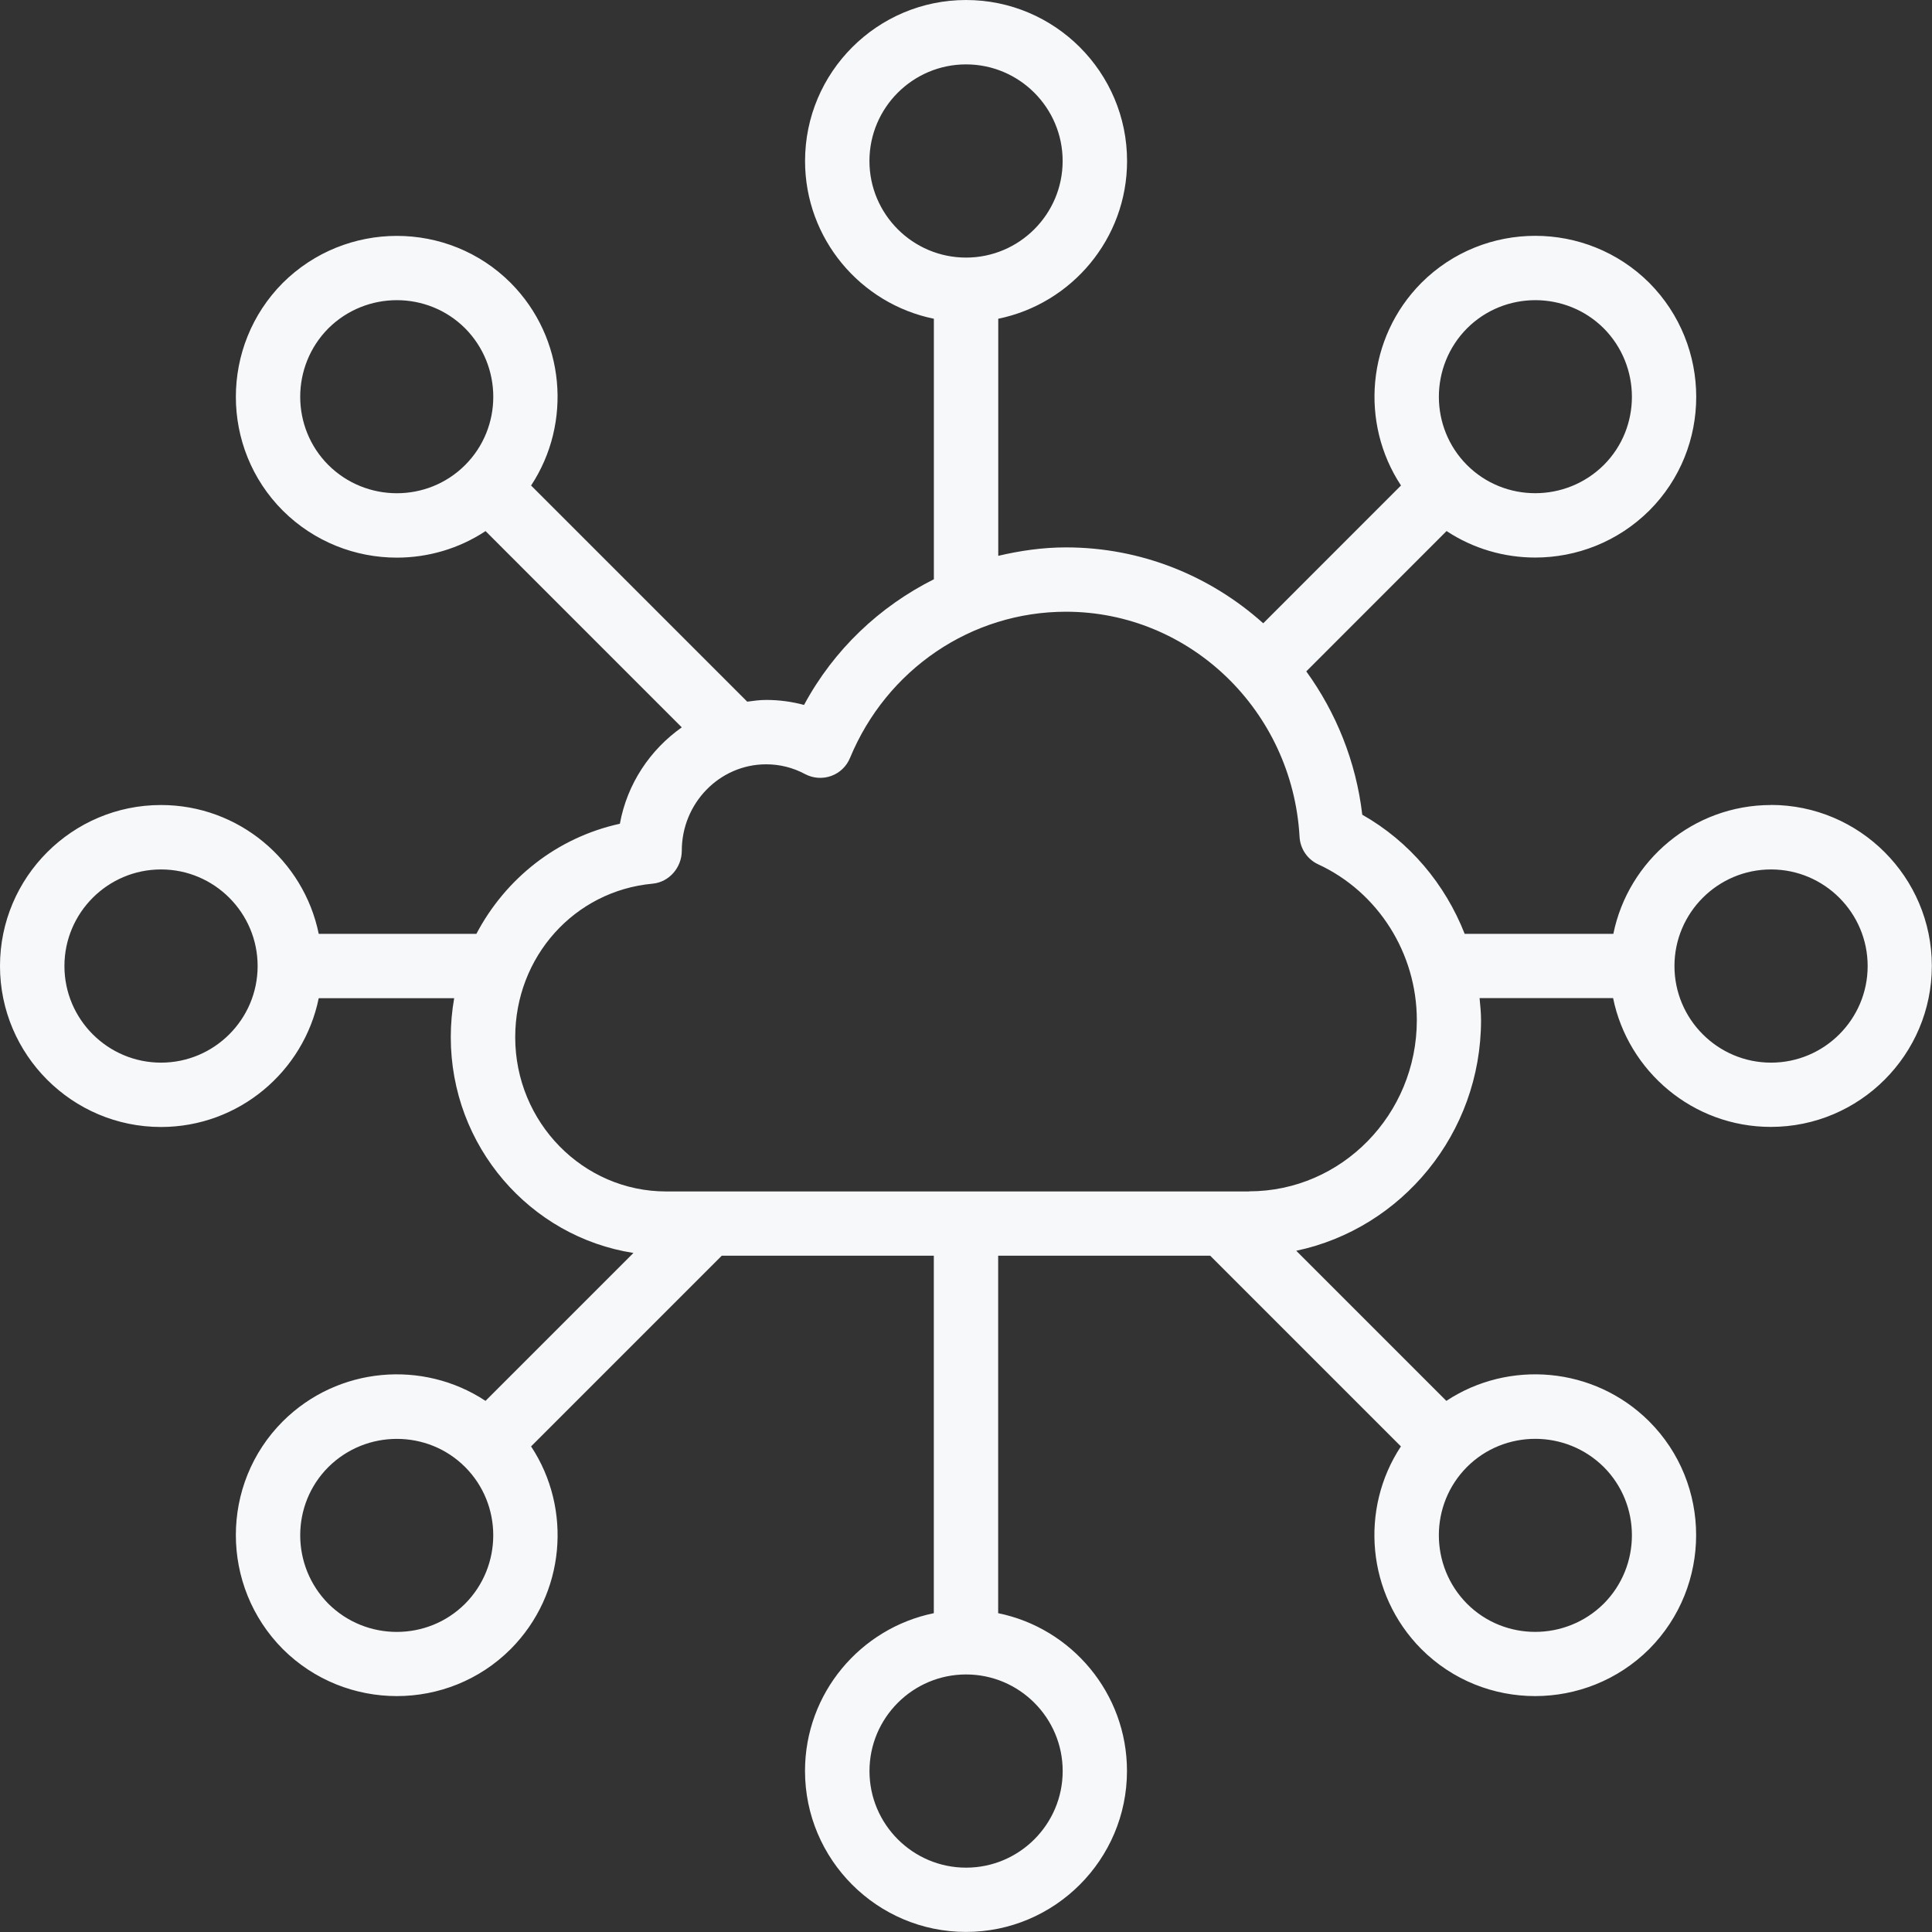 <?xml version="1.0" encoding="UTF-8"?> <svg xmlns="http://www.w3.org/2000/svg" id="Layer_2" data-name="Layer 2" viewBox="0 0 460 460.03"><rect x="0" y="0" width="460" height="460.03" fill="#333333" stroke="none"/><defs><style> .cls-1 { fill: #f7f8fa; } </style></defs><g id="Layer_1-2" data-name="Layer 1"><path class="cls-1" d="M421.69,191.67c-18.51,0-34,13.19-37.56,30.67h-35.4c-4.65-11.85-13.14-21.99-24.38-28.36-1.49-12.72-6.26-24.35-13.33-34.13l33.4-33.41c6.37,4.21,13.74,6.31,21.11,6.31,9.81,0,19.64-3.73,27.15-11.18,14.91-14.9,14.92-39.23-.02-54.25-14.99-14.91-39.32-14.89-54.24.03-13.04,13.13-14.65,33.4-4.85,48.24l-32.8,32.81c-12.56-11.26-29.02-18.07-46.96-18.07-5.53,0-10.9.78-16.13,2.01v-56.45c17.47-3.57,30.67-19.04,30.67-37.56,0-21.13-17.2-38.33-38.34-38.33s-38.33,17.2-38.33,38.33c0,18.51,13.19,34,30.67,37.56v62.03c-12.9,6.47-23.81,16.73-30.91,29.92-2.94-.79-5.96-1.19-9.01-1.19-1.54,0-3.02.21-4.52.41l-51.46-51.46c9.8-14.85,8.18-35.12-4.85-48.24,0,0,0-.02-.02-.02-14.91-14.9-39.23-14.91-54.25.02-14.9,14.99-14.9,39.32.03,54.24,7.5,7.45,17.31,11.17,27.13,11.17,7.38,0,14.75-2.11,21.12-6.32l46.72,46.73c-7.52,5.31-13,13.41-14.74,22.95-14.98,3.28-27.24,13.07-34.16,26.21h-37.54c-3.57-17.47-19.04-30.67-37.56-30.67-21.14,0-38.33,17.2-38.33,38.33s17.2,38.33,38.33,38.33c18.51,0,34-13.19,37.56-30.67h32.25c-.53,3.01-.81,6.11-.81,9.28,0,26.01,18.91,47.56,43.49,51.38l-35.22,35.22c-14.85-9.81-35.13-8.2-48.26,4.87-14.91,14.91-14.92,39.23.02,54.25,7.49,7.45,17.31,11.17,27.13,11.17s19.64-3.73,27.11-11.2c13.04-13.13,14.66-33.4,4.85-48.25l45.4-45.4h50.49v85.11c-17.47,3.57-30.67,19.04-30.67,37.56,0,21.14,17.2,38.33,38.33,38.33s38.33-17.2,38.33-38.33c0-18.51-13.19-34-30.67-37.56v-85.11h50.49l45.4,45.4c-9.81,14.85-8.18,35.13,4.87,48.26,7.46,7.46,17.26,11.19,27.08,11.19s19.66-3.73,27.17-11.2c14.9-14.99,14.9-39.31-.02-54.22,0,0,0-.02-.02-.02-13.13-13.05-33.4-14.66-48.26-4.85l-35.74-35.74c25.09-5.29,44-27.89,44-54.91,0-1.77-.19-3.5-.35-5.25h31.79c3.57,17.47,19.04,30.67,37.56,30.67,21.14,0,38.33-17.2,38.33-38.33s-17.2-38.33-38.33-38.33h.02ZM207.01,38.33c0-12.68,10.32-23,23-23s23,10.32,23,23-10.32,23-23,23-23-10.32-23-23ZM78.19,110.73c-8.95-8.95-8.94-23.55-.02-32.54,4.51-4.48,10.41-6.72,16.32-6.72s11.78,2.24,16.25,6.7c8.94,9.02,8.95,23.61,0,32.56-8.95,8.95-23.55,8.94-32.55,0h0ZM38.34,253.01c-12.68,0-23-10.32-23-23s10.32-23,23-23,23,10.32,23,23-10.32,23-23,23ZM253.02,421.68c0,12.68-10.32,23-23,23s-23-10.32-23-23,10.32-23,23-23,23,10.32,23,23ZM349.29,78.18c8.95-8.95,23.57-8.94,32.54-.02,8.95,9.01,8.96,23.62.03,32.55-9.02,8.95-23.63,8.96-32.57.02-8.94-8.95-8.93-23.56,0-32.55ZM110.74,381.84c-8.95,8.95-23.55,8.94-32.54.02-8.95-9.01-8.96-23.62-.03-32.55,4.51-4.48,10.41-6.72,16.32-6.72s11.78,2.23,16.25,6.7c8.94,8.95,8.93,23.56,0,32.55ZM365.54,342.58c5.9,0,11.8,2.24,16.31,6.71,8.94,8.95,8.93,23.55,0,32.53-9.02,8.96-23.63,8.96-32.55.03-8.95-9.01-8.95-23.62-.02-32.57,4.47-4.47,10.36-6.7,16.25-6.7h0ZM297.42,283.68h-138.8c-19.83,0-35.95-16.47-35.95-36.72,0-19.13,14.06-34.84,32.7-36.56,3.96-.36,6.96-3.87,6.96-7.84,0-11.35,9.02-20.58,20.09-20.58,3.25,0,6.37.78,9.27,2.33,1.9,1.01,4.16,1.17,6.19.45,2.05-.73,3.67-2.28,4.5-4.29,8.75-21.15,28.93-34.82,51.42-34.82,29.5,0,53.93,23.55,55.62,53.61.16,2.83,1.86,5.34,4.43,6.53,14.27,6.6,23.49,21.17,23.49,37.11,0,22.47-17.91,40.75-39.92,40.75ZM421.68,253.01c-12.68,0-23-10.32-23-23s10.32-23,23-23,23,10.32,23,23-10.32,23-23,23Z"></path></g></svg> 